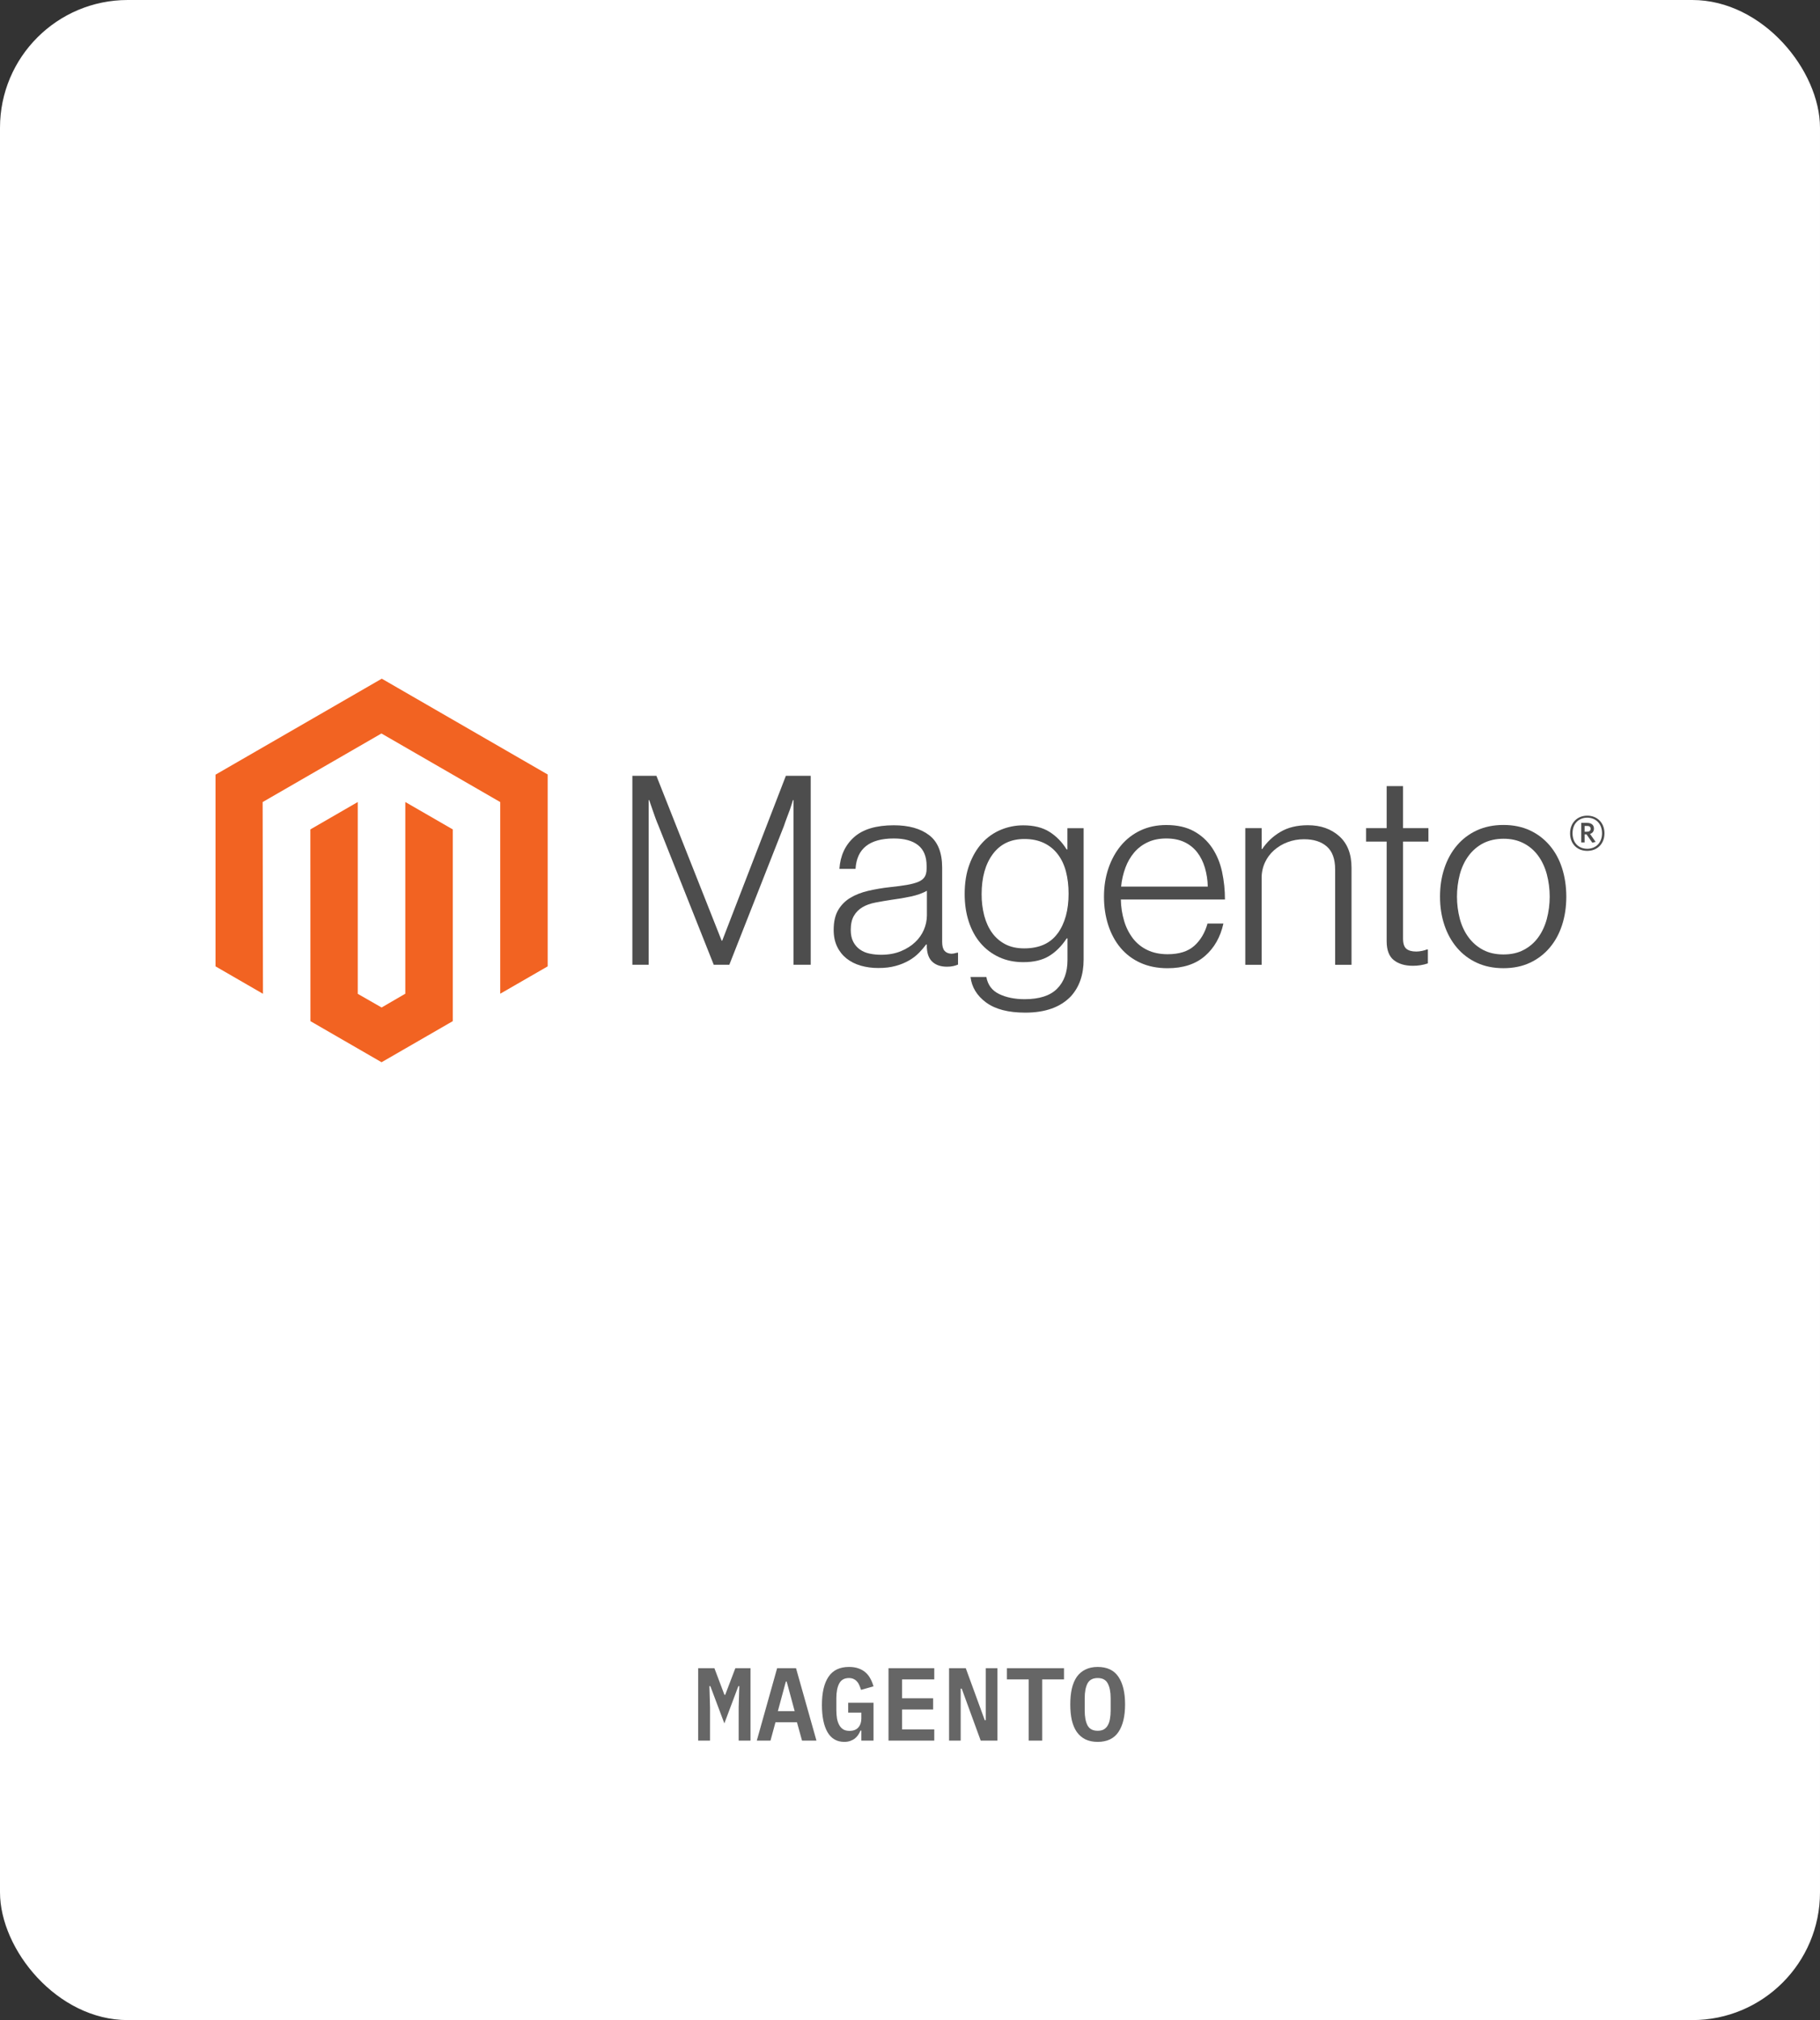 <svg width="228" height="253" viewBox="0 0 228 253" fill="none" xmlns="http://www.w3.org/2000/svg">
<rect x="0" y="0" width="228" height="253" fill="#333333" stroke="none"/>
<rect width="228" height="253" rx="16" fill="white"/>
<path d="M47.826 85L27 97.02V121.029L32.945 124.466L32.903 100.452L47.784 91.863L62.666 100.452V124.456L68.611 121.029V96.999L47.826 85Z" fill="#F26322"/>
<path d="M50.774 124.454L47.804 126.181L44.819 124.47V100.445L38.879 103.877L38.889 127.891L47.799 133.038L56.72 127.891V103.877L50.774 100.445V124.454Z" fill="#F26322"/>
<path d="M82.231 97.164L90.406 117.815H90.474L98.45 97.164H101.562V120.827H99.41V100.207H99.342C99.23 100.581 99.109 100.956 98.98 101.33C98.868 101.638 98.74 101.979 98.597 102.353C98.455 102.731 98.324 103.082 98.219 103.413L91.366 120.827H89.414L82.493 103.418C82.36 103.11 82.227 102.775 82.094 102.411C81.961 102.047 81.839 101.699 81.727 101.367C81.594 100.968 81.461 100.581 81.328 100.207H81.26V120.827H79.219V97.164H82.231Z" fill="#4D4D4D"/>
<path d="M107.811 120.931C107.169 120.753 106.568 120.45 106.043 120.039C105.543 119.638 105.141 119.129 104.868 118.549C104.581 117.954 104.438 117.26 104.438 116.466C104.438 115.451 104.625 114.624 104.999 113.984C105.368 113.352 105.892 112.823 106.521 112.447C107.161 112.062 107.906 111.77 108.756 111.571C109.656 111.364 110.567 111.21 111.485 111.109C112.324 111.021 113.036 110.927 113.62 110.826C114.204 110.724 114.678 110.596 115.042 110.442C115.406 110.289 115.67 110.084 115.835 109.829C115.999 109.573 116.081 109.225 116.081 108.785V108.454C116.081 107.286 115.728 106.42 115.021 105.857C114.315 105.294 113.3 105.012 111.978 105.012C108.931 105.012 107.33 106.282 107.177 108.821H105.156C105.268 107.167 105.88 105.843 106.993 104.849C108.105 103.856 109.765 103.359 111.973 103.359C113.848 103.359 115.326 103.774 116.406 104.603C117.487 105.432 118.028 106.784 118.028 108.659V117.956C118.028 118.463 118.122 118.832 118.311 119.063C118.5 119.294 118.782 119.421 119.156 119.446C119.272 119.446 119.388 119.435 119.502 119.414C119.623 119.393 119.759 119.357 119.917 119.315H120.017V120.805C119.834 120.88 119.647 120.942 119.455 120.988C119.183 121.049 118.905 121.078 118.626 121.072C117.877 121.072 117.281 120.878 116.837 120.49C116.392 120.102 116.149 119.49 116.107 118.654V118.292H116.018C115.75 118.654 115.457 118.997 115.142 119.32C114.772 119.694 114.354 120.017 113.898 120.28C113.368 120.584 112.8 120.817 112.209 120.973C111.569 121.151 110.841 121.239 110.026 121.235C109.276 121.241 108.528 121.14 107.806 120.936M112.854 119.131C113.571 118.834 114.173 118.453 114.659 117.987C115.116 117.558 115.48 117.04 115.731 116.466C115.982 115.891 116.114 115.272 116.118 114.645V111.565C115.565 111.873 114.897 112.111 114.113 112.279C113.33 112.447 112.518 112.585 111.679 112.693C110.951 112.805 110.278 112.921 109.659 113.04C109.039 113.159 108.504 113.351 108.053 113.617C107.607 113.876 107.236 114.246 106.977 114.692C106.711 115.144 106.578 115.735 106.578 116.466C106.578 117.06 106.683 117.557 106.893 117.956C107.089 118.337 107.374 118.666 107.722 118.916C108.085 119.168 108.496 119.343 108.929 119.43C109.409 119.531 109.898 119.58 110.388 119.577C111.315 119.577 112.137 119.428 112.854 119.131Z" fill="#4D4D4D"/>
<path d="M123.534 125.556C122.387 124.706 121.736 123.641 121.582 122.361H123.566C123.744 123.354 124.279 124.066 125.171 124.496C126.063 124.926 127.129 125.141 128.367 125.141C130.2 125.141 131.552 124.706 132.423 123.835C133.294 122.964 133.73 121.766 133.73 120.241V117.528H133.63C132.99 118.497 132.25 119.235 131.41 119.742C130.571 120.25 129.5 120.503 128.199 120.503C127.073 120.503 126.058 120.293 125.156 119.874C124.264 119.465 123.473 118.867 122.836 118.121C122.196 117.373 121.705 116.474 121.362 115.424C121.019 114.375 120.848 113.222 120.848 111.967C120.848 110.578 121.045 109.349 121.441 108.278C121.836 107.208 122.366 106.309 123.031 105.581C123.678 104.865 124.475 104.301 125.366 103.929C126.261 103.554 127.223 103.363 128.194 103.367C129.516 103.367 130.608 103.638 131.468 104.181C132.329 104.723 133.046 105.455 133.619 106.379H133.719V103.724H135.75V120.173C135.75 122.068 135.22 123.602 134.16 124.774C132.859 126.142 130.95 126.825 128.435 126.825C126.315 126.825 124.682 126.401 123.534 125.551M132.507 116.893C133.413 115.634 133.866 113.98 133.866 111.93C133.866 110.916 133.756 109.989 133.536 109.149C133.315 108.31 132.972 107.587 132.507 106.982C132.05 106.381 131.454 105.898 130.77 105.576C130.074 105.244 129.263 105.078 128.335 105.078C126.635 105.078 125.317 105.706 124.379 106.961C123.442 108.217 122.973 109.894 122.973 111.993C122.965 112.902 123.077 113.809 123.303 114.69C123.524 115.515 123.854 116.232 124.295 116.841C124.726 117.439 125.293 117.926 125.948 118.263C126.609 118.606 127.393 118.777 128.299 118.777C130.195 118.777 131.596 118.147 132.502 116.888" fill="#4D4D4D"/>
<path d="M142.866 120.585C141.902 120.154 141.047 119.51 140.368 118.701C139.697 117.897 139.184 116.947 138.831 115.852C138.477 114.757 138.301 113.572 138.301 112.295C138.301 111.015 138.488 109.829 138.862 108.738C139.237 107.646 139.76 106.698 140.431 105.894C141.099 105.092 141.936 104.447 142.882 104.005C143.84 103.554 144.916 103.328 146.109 103.328C147.476 103.328 148.629 103.587 149.567 104.105C150.484 104.605 151.267 105.319 151.849 106.188C152.433 107.059 152.848 108.057 153.093 109.184C153.337 110.325 153.458 111.489 153.455 112.657H140.415C140.429 113.571 140.568 114.478 140.83 115.354C141.06 116.136 141.43 116.87 141.921 117.521C142.399 118.143 143.018 118.643 143.726 118.979C144.454 119.332 145.304 119.509 146.277 119.509C147.711 119.509 148.82 119.161 149.603 118.465C150.387 117.769 150.943 116.837 151.272 115.668H153.261C152.886 117.368 152.113 118.726 150.941 119.74C149.77 120.754 148.215 121.262 146.277 121.262C144.996 121.262 143.859 121.036 142.866 120.585ZM150.941 108.669C150.721 107.931 150.401 107.291 149.981 106.749C149.559 106.205 149.014 105.769 148.391 105.474C147.751 105.166 146.99 105.012 146.109 105.012C145.227 105.012 144.459 105.166 143.805 105.474C143.15 105.77 142.568 106.205 142.1 106.749C141.623 107.315 141.248 107.959 140.993 108.654C140.708 109.42 140.524 110.221 140.447 111.036H151.303C151.288 110.234 151.166 109.439 150.941 108.669Z" fill="#4D4D4D"/>
<path d="M158.056 103.719V106.332H158.124C158.71 105.459 159.485 104.73 160.391 104.196C161.328 103.633 162.481 103.352 163.849 103.352C165.437 103.352 166.745 103.81 167.774 104.726C168.802 105.643 169.314 106.961 169.311 108.682V120.834H167.259V108.882C167.259 107.58 166.911 106.626 166.215 106.017C165.519 105.408 164.564 105.106 163.35 105.109C162.649 105.105 161.954 105.23 161.298 105.476C160.678 105.706 160.106 106.048 159.609 106.484C159.125 106.911 158.735 107.435 158.465 108.021C158.185 108.633 158.044 109.3 158.05 109.973V120.834H156.004V103.719H158.056Z" fill="#4D4D4D"/>
<path d="M174.606 120.248C174.012 119.772 173.714 118.984 173.714 117.882V105.405H171.133V103.716H173.714V98.453H175.766V103.716H178.946V105.405H175.766V117.551C175.766 118.17 175.904 118.595 176.181 118.826C176.457 119.057 176.87 119.173 177.419 119.173C177.67 119.171 177.919 119.143 178.164 119.089C178.374 119.047 178.58 118.985 178.778 118.905H178.878V120.657C178.269 120.862 177.631 120.963 176.989 120.956C175.995 120.956 175.201 120.719 174.606 120.243" fill="#4D4D4D"/>
<path d="M185.016 120.582C184.054 120.144 183.201 119.499 182.518 118.693C181.833 117.889 181.308 116.941 180.944 115.85C180.58 114.758 180.398 113.572 180.398 112.292C180.398 111.012 180.58 109.826 180.944 108.735C181.308 107.644 181.833 106.694 182.518 105.886C183.202 105.08 184.055 104.435 185.016 103.997C185.999 103.546 187.108 103.32 188.343 103.32C189.578 103.32 190.681 103.546 191.654 103.997C192.609 104.438 193.456 105.083 194.136 105.886C194.821 106.69 195.339 107.64 195.689 108.735C196.039 109.83 196.215 111.016 196.219 112.292C196.219 113.572 196.042 114.758 195.689 115.85C195.336 116.941 194.818 117.889 194.136 118.693C193.456 119.496 192.609 120.141 191.654 120.582C190.685 121.033 189.581 121.259 188.343 121.259C187.104 121.259 185.996 121.033 185.016 120.582ZM190.861 118.977C191.582 118.609 192.206 118.077 192.682 117.424C193.169 116.762 193.532 115.989 193.774 115.105C194.26 113.261 194.26 111.323 193.774 109.48C193.532 108.595 193.169 107.822 192.682 107.161C192.206 106.507 191.582 105.975 190.861 105.608C190.134 105.23 189.296 105.043 188.348 105.046C187.4 105.05 186.555 105.237 185.814 105.608C185.097 105.981 184.475 106.512 183.993 107.161C183.496 107.822 183.127 108.595 182.886 109.48C182.401 111.324 182.401 113.261 182.886 115.105C183.127 115.986 183.496 116.759 183.993 117.424C184.475 118.072 185.098 118.603 185.814 118.977C186.531 119.351 187.376 119.538 188.348 119.538C189.321 119.538 190.158 119.351 190.861 118.977Z" fill="#4D4D4D"/>
<path d="M198.843 106.564C197.573 106.564 196.691 105.682 196.691 104.365C196.691 103.048 197.594 102.156 198.843 102.156C200.092 102.156 200.999 103.048 200.999 104.365C200.999 105.682 200.097 106.564 198.843 106.564ZM198.843 102.408C197.82 102.408 197.001 103.111 197.001 104.36C197.001 105.609 197.814 106.301 198.843 106.301C199.871 106.301 200.695 105.598 200.695 104.36C200.695 103.122 199.871 102.408 198.843 102.408ZM199.478 105.54L198.748 104.496H198.512V105.504H198.092V103.059H198.832C199.341 103.059 199.682 103.316 199.682 103.772C199.682 104.124 199.493 104.349 199.189 104.444L199.892 105.441L199.478 105.54ZM198.838 103.447H198.512V104.166H198.817C199.089 104.166 199.263 104.05 199.263 103.804C199.263 103.557 199.11 103.442 198.838 103.442" fill="#4D4D4D"/>
<path d="M92.537 213.801L92.615 211.175H92.498L90.743 215.842L88.988 211.175H88.871L88.949 213.801V218H87.467V208.926H89.495L90.756 212.267H90.847L92.121 208.926H94.019V218H92.537V213.801ZM100.475 218L99.838 215.699H97.147L96.523 218H94.807L97.355 208.926H99.721L102.282 218H100.475ZM98.551 210.603H98.447L97.446 214.308H99.552L98.551 210.603ZM107.906 216.739H107.802C107.724 216.921 107.628 217.099 107.516 217.272C107.403 217.445 107.264 217.597 107.1 217.727C106.935 217.857 106.74 217.961 106.515 218.039C106.298 218.117 106.047 218.156 105.761 218.156C104.842 218.156 104.144 217.753 103.668 216.947C103.2 216.132 102.966 214.993 102.966 213.528C102.966 211.985 103.243 210.807 103.798 209.992C104.352 209.177 105.206 208.77 106.359 208.77C106.809 208.77 107.204 208.831 107.542 208.952C107.888 209.073 108.183 209.242 108.426 209.459C108.677 209.676 108.881 209.936 109.037 210.239C109.201 210.534 109.331 210.854 109.427 211.201L107.867 211.643C107.806 211.452 107.737 211.266 107.659 211.084C107.589 210.902 107.494 210.746 107.373 210.616C107.26 210.477 107.121 210.369 106.957 210.291C106.792 210.204 106.588 210.161 106.346 210.161C105.782 210.161 105.379 210.386 105.137 210.837C104.894 211.288 104.773 211.903 104.773 212.683V214.139C104.773 214.529 104.799 214.889 104.851 215.218C104.911 215.539 105.007 215.816 105.137 216.05C105.267 216.284 105.436 216.466 105.644 216.596C105.852 216.717 106.112 216.778 106.424 216.778C106.909 216.778 107.277 216.635 107.529 216.349C107.78 216.054 107.906 215.682 107.906 215.231V214.49H106.255V213.255H109.427V218H107.906V216.739ZM111.307 218V208.926H117.04V210.33H113.01V212.696H116.897V214.1H113.01V216.596H117.04V218H111.307ZM120.479 211.487H120.349V218H118.893V208.926H120.986L123.365 215.439H123.495V208.926H124.951V218H122.858L120.479 211.487ZM130.562 210.33V218H128.872V210.33H126.142V208.926H133.292V210.33H130.562ZM137.512 218.156C136.923 218.156 136.412 218.052 135.978 217.844C135.545 217.627 135.185 217.32 134.899 216.921C134.622 216.522 134.414 216.033 134.275 215.452C134.145 214.871 134.08 214.208 134.08 213.463C134.08 212.726 134.145 212.068 134.275 211.487C134.414 210.898 134.622 210.404 134.899 210.005C135.185 209.606 135.545 209.303 135.978 209.095C136.412 208.878 136.923 208.77 137.512 208.77C138.691 208.77 139.558 209.182 140.112 210.005C140.667 210.828 140.944 211.981 140.944 213.463C140.944 214.945 140.667 216.098 140.112 216.921C139.558 217.744 138.691 218.156 137.512 218.156ZM137.512 216.765C137.816 216.765 138.071 216.709 138.279 216.596C138.487 216.475 138.652 216.306 138.773 216.089C138.903 215.872 138.994 215.608 139.046 215.296C139.107 214.975 139.137 214.62 139.137 214.23V212.683C139.137 211.903 139.016 211.288 138.773 210.837C138.539 210.386 138.119 210.161 137.512 210.161C136.906 210.161 136.481 210.386 136.238 210.837C136.004 211.288 135.887 211.903 135.887 212.683V214.243C135.887 215.023 136.004 215.638 136.238 216.089C136.481 216.54 136.906 216.765 137.512 216.765Z" fill="#666666"/>
</svg>
